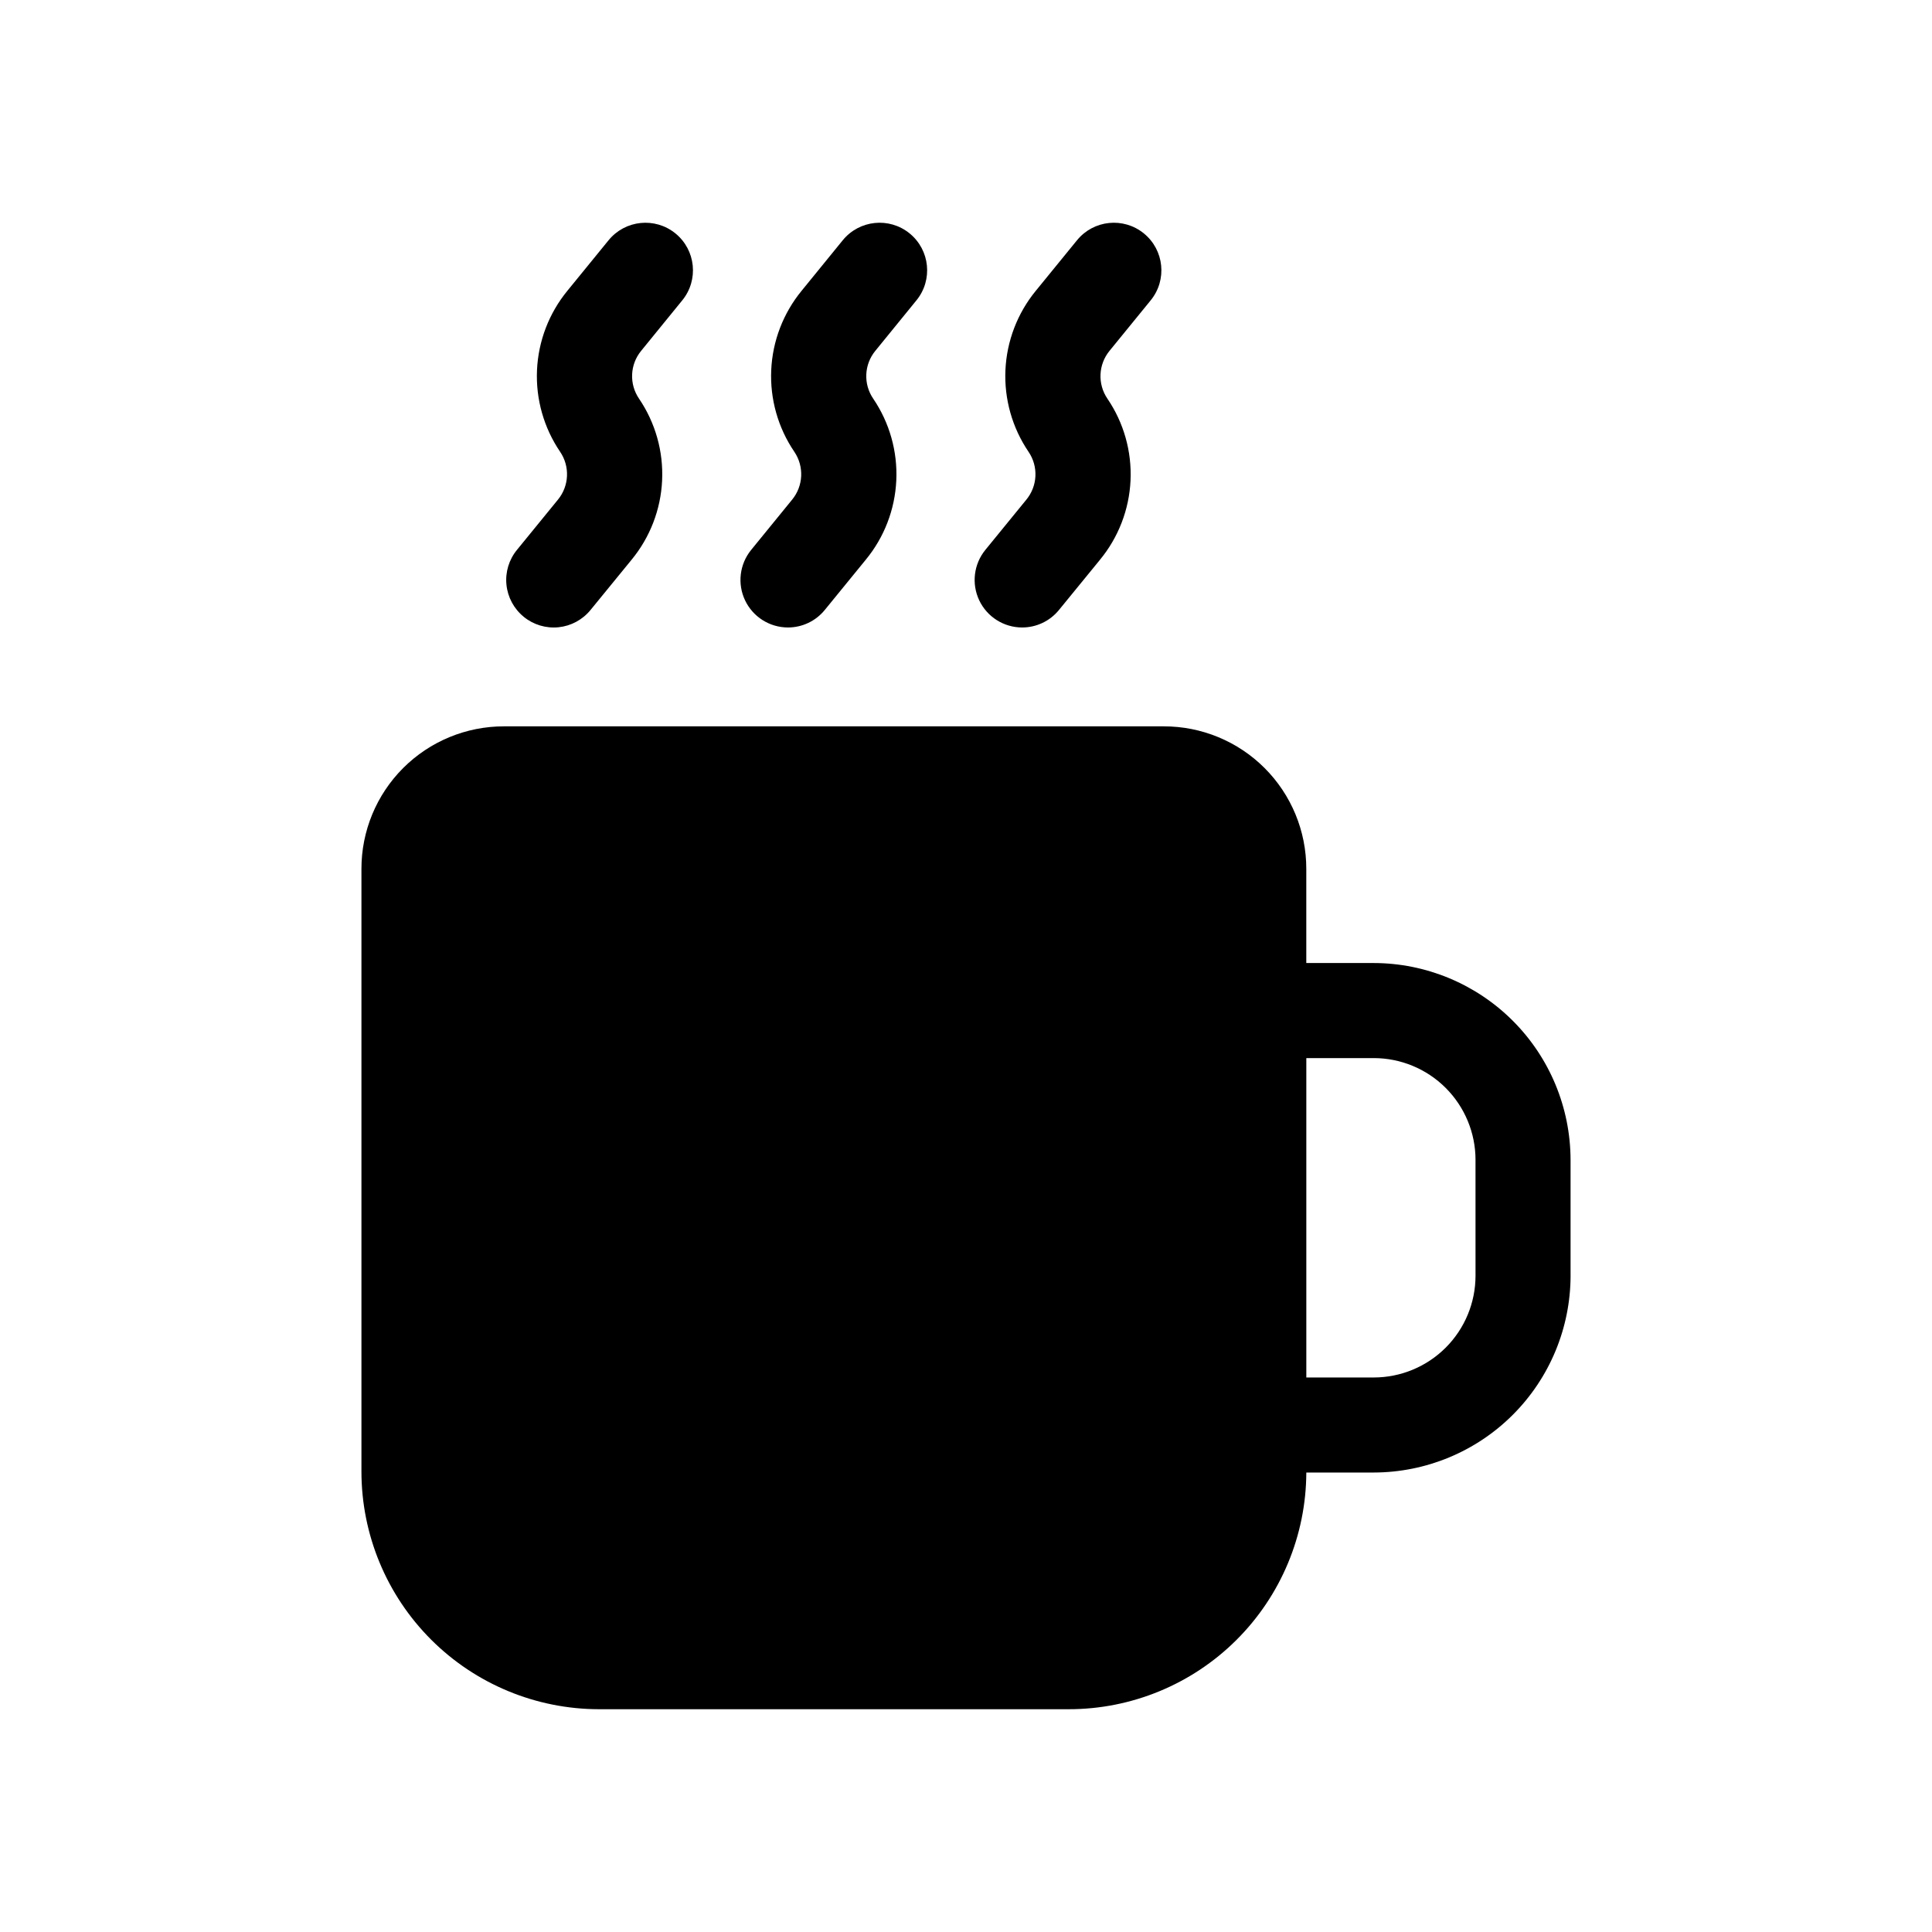 <?xml version="1.0" encoding="UTF-8"?>
<!-- Uploaded to: ICON Repo, www.svgrepo.com, Generator: ICON Repo Mixer Tools -->
<svg fill="#000000" width="800px" height="800px" version="1.1" viewBox="144 144 512 512" xmlns="http://www.w3.org/2000/svg">
 <path d="m282.79 307.45c-2.594-2.109-4.238-5.16-4.574-8.484-0.34-3.324 0.66-6.644 2.777-9.23l10.859-13.312v0.004c2.992-3.641 3.231-8.816 0.578-12.711-4.32-6.371-6.469-13.969-6.117-21.66 0.352-7.688 3.176-15.059 8.062-21.012l10.902-13.371c4.394-5.394 12.332-6.207 17.727-1.809 5.391 4.394 6.203 12.328 1.809 17.723l-10.898 13.383c-2.984 3.629-3.215 8.797-0.566 12.68 4.328 6.375 6.477 13.98 6.117 21.68-0.355 7.695-3.199 15.07-8.098 21.016l-10.875 13.309c-2.109 2.59-5.16 4.234-8.484 4.574-3.32 0.336-6.641-0.664-9.227-2.777zm70.012 2.84c3.789 0.004 7.375-1.699 9.766-4.637l10.859-13.309c4.902-5.945 7.742-13.32 8.098-21.016 0.359-7.699-1.789-15.305-6.117-21.68-2.652-3.883-2.418-9.051 0.566-12.68l10.898-13.383c4.394-5.394 3.586-13.328-1.809-17.723-5.394-4.398-13.328-3.586-17.727 1.809l-10.898 13.383 0.004-0.004c-4.883 5.953-7.711 13.32-8.059 21.008-0.352 7.691 1.793 15.285 6.113 21.656 2.644 3.894 2.41 9.066-0.578 12.703l-10.855 13.316c-3.066 3.769-3.699 8.965-1.617 13.355s6.504 7.191 11.363 7.199zm62.062 0c3.789 0.004 7.379-1.699 9.77-4.637l10.863-13.297h-0.004c4.906-5.945 7.75-13.324 8.109-21.023 0.355-7.699-1.793-15.309-6.129-21.684-2.644-3.883-2.41-9.047 0.566-12.68l10.91-13.383c4.394-5.394 3.586-13.328-1.809-17.723-5.394-4.398-13.328-3.586-17.723 1.809l-10.922 13.395v-0.004c-4.879 5.957-7.699 13.328-8.047 21.016-0.344 7.691 1.805 15.285 6.125 21.652 2.648 3.891 2.41 9.066-0.59 12.695l-10.863 13.312 0.004-0.004c-3.07 3.766-3.699 8.965-1.621 13.355 2.082 4.387 6.504 7.191 11.359 7.199zm145.35 141.07v30.73h0.004c-0.027 13.824-5.531 27.07-15.305 36.844-9.773 9.773-23.02 15.273-36.84 15.301h-17.887c-0.059 16.664-6.723 32.621-18.527 44.379-11.805 11.758-27.789 18.355-44.449 18.348h-124.45c-16.699-0.008-32.715-6.644-44.523-18.453-11.809-11.809-18.445-27.824-18.453-44.523v-159.71c-0.012-10.027 3.965-19.645 11.055-26.734 7.09-7.09 16.707-11.066 26.734-11.051h174.82c10.027-0.016 19.645 3.961 26.734 11.051 7.09 7.09 11.066 16.707 11.051 26.734v24.938h17.887c13.82 0.027 27.066 5.531 36.84 15.305 9.773 9.77 15.277 23.02 15.305 36.84zm-25.191 0h0.004c-0.008-7.144-2.852-13.996-7.906-19.051-5.051-5.051-11.902-7.894-19.047-7.902h-17.887v84.641h17.887c7.144-0.008 13.996-2.852 19.051-7.906 5.051-5.051 7.894-11.902 7.902-19.051z"/>
</svg>
